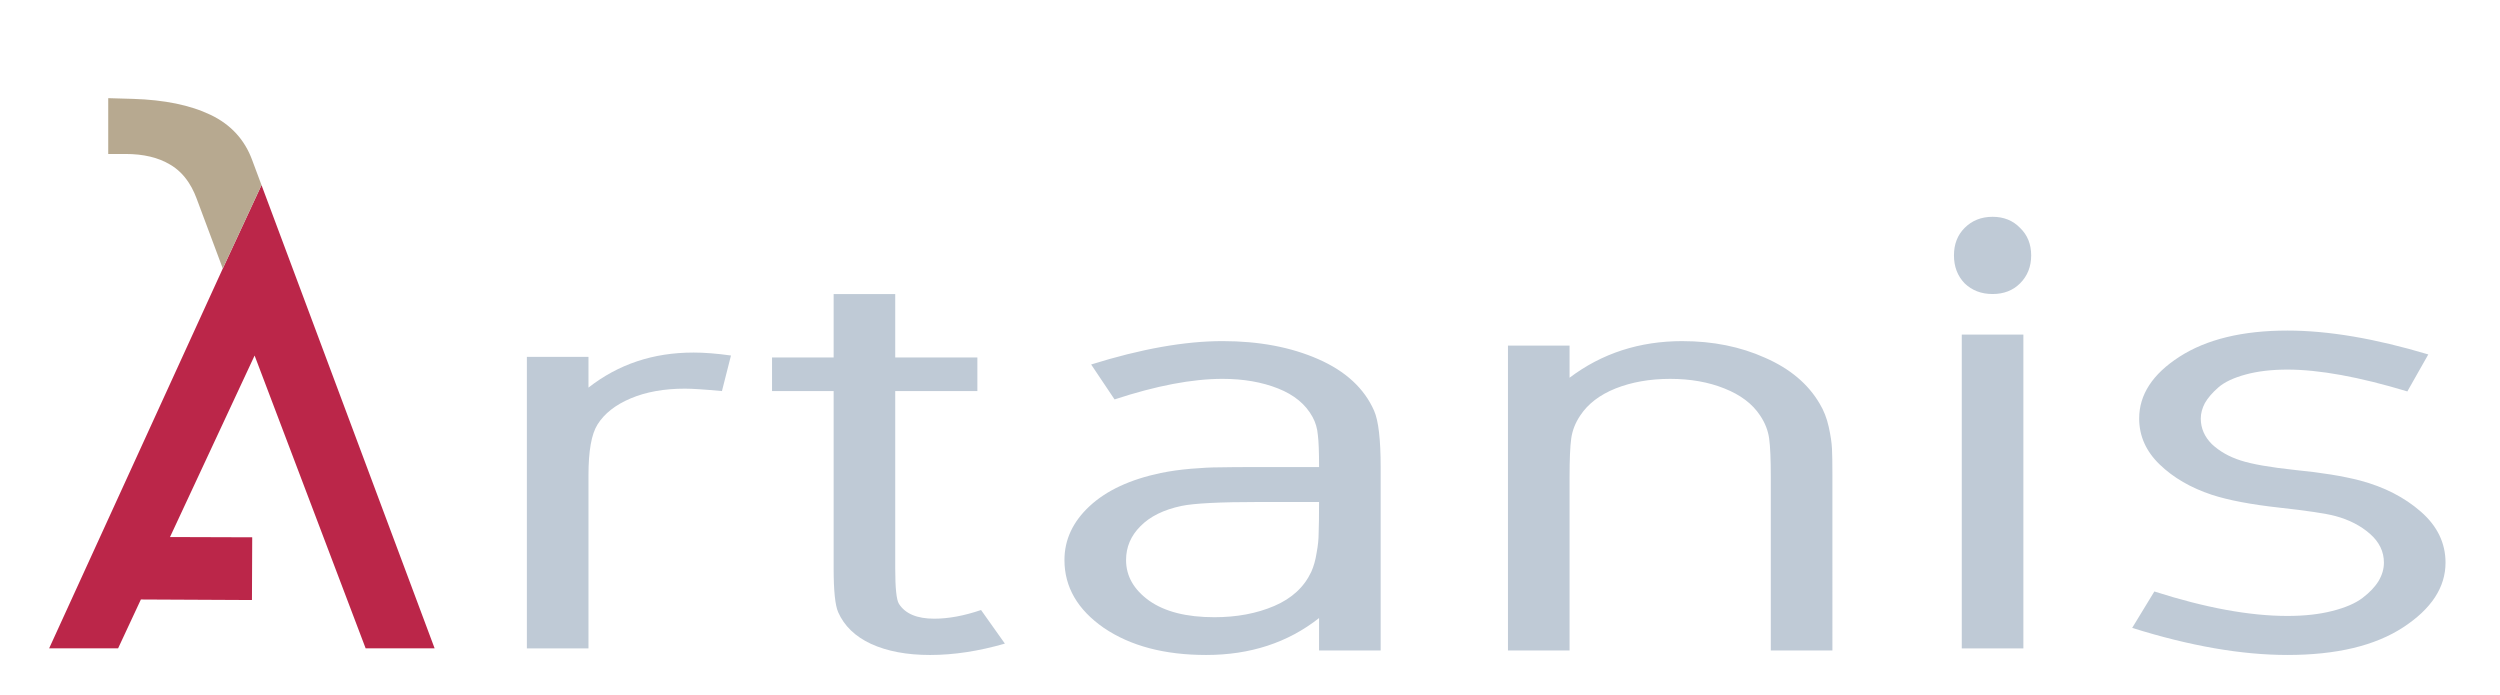 <?xml version="1.0" encoding="UTF-8" standalone="no"?>
<svg
   width="151mm"
   height="42mm"
   viewBox="0 0 151 42"
   version="1.1"
   id="svg12996"
   inkscape:version="1.2.1 (9c6d41e410, 2022-07-14)"
   sodipodi:docname="artanis-complete-pantone-2023_7.svg"
   xmlns:inkscape="http://www.inkscape.org/namespaces/inkscape"
   xmlns:sodipodi="http://sodipodi.sourceforge.net/DTD/sodipodi-0.dtd"
   xmlns="http://www.w3.org/2000/svg"
   xmlns:svg="http://www.w3.org/2000/svg"
   xmlns:rdf="http://www.w3.org/1999/02/22-rdf-syntax-ns#"
   xmlns:cc="http://creativecommons.org/ns#"
   xmlns:dc="http://purl.org/dc/elements/1.1/">
  <sodipodi:namedview
     id="namedview12998"
     pagecolor="#ffffff"
     bordercolor="#999999"
     borderopacity="1"
     inkscape:showpageshadow="0"
     inkscape:pageopacity="0"
     inkscape:pagecheckerboard="0"
     inkscape:deskcolor="#d1d1d1"
     inkscape:document-units="mm"
     showgrid="false"
     inkscape:zoom="11.313708"
     inkscape:cx="52.016543"
     inkscape:cy="111.59029"
     inkscape:window-width="1536"
     inkscape:window-height="772"
     inkscape:window-x="0"
     inkscape:window-y="0"
     inkscape:window-maximized="1"
     inkscape:current-layer="layer1"
     inkscape:document-rotation="0">
    <inkscape:grid
       type="xygrid"
       id="grid55" />
  </sodipodi:namedview>
  <defs
     id="defs12993">
    <inkscape:path-effect
       effect="powerstroke"
       id="path-effect18"
       is_visible="true"
       lpeversion="1"
       offset_points="0.502,1.849"
       sort_points="true"
       interpolator_type="CentripetalCatmullRom"
       interpolator_beta="0.75"
       start_linecap_type="peak"
       linejoin_type="spiro"
       miter_limit="4"
       scale_width="1"
       end_linecap_type="peak" />
  </defs>
  <g
     inkscape:label="Layer 1"
     inkscape:groupmode="layer"
     id="layer1">
    <path
       id="text586"
       style="font-style:normal;font-variant:normal;font-weight:normal;font-stretch:normal;font-size:43.744px;font-family:Hack;-inkscape-font-specification:Hack;fill:#bfcad6;stroke-width:0.222;fill-opacity:1"
       d="m 118.491,20.209 v 18.955 h 3.721 V 20.209 Z" />
    <path
       id="path640"
       style="font-style:normal;font-variant:normal;font-weight:normal;font-stretch:normal;font-size:43.744px;font-family:Hack;-inkscape-font-specification:Hack;fill:#bfcad6;stroke-width:0.223;fill-opacity:1"
       d="m 138.161,19.966 c -2.712,0 -4.887,0.528 -6.524,1.583 -1.621,1.044 -2.431,2.287 -2.431,3.729 0,1.055 0.413,1.982 1.24,2.779 0.827,0.797 1.877,1.407 3.15,1.829 1.009,0.328 2.365,0.586 4.068,0.774 1.703,0.188 2.836,0.358 3.398,0.51 0.827,0.223 1.521,0.58 2.084,1.073 0.562,0.493 0.843,1.073 0.843,1.741 0,0.375 -0.107,0.745 -0.322,1.108 -0.215,0.352 -0.537,0.692 -0.967,1.02 -0.43,0.328 -1.042,0.592 -1.836,0.792 -0.777,0.199 -1.678,0.299 -2.704,0.299 -2.282,0 -4.961,-0.493 -8.037,-1.478 l -1.339,2.199 c 3.473,1.091 6.598,1.636 9.376,1.636 2.96,0 5.292,-0.557 6.995,-1.671 1.703,-1.114 2.555,-2.416 2.555,-3.905 0,-1.184 -0.496,-2.21 -1.488,-3.078 -0.992,-0.868 -2.216,-1.495 -3.671,-1.882 -1.042,-0.27 -2.34,-0.481 -3.894,-0.633 -1.538,-0.164 -2.646,-0.358 -3.324,-0.58 -0.695,-0.223 -1.273,-0.551 -1.736,-0.985 -0.446,-0.446 -0.67,-0.962 -0.67,-1.548 0,-0.305 0.083,-0.616 0.248,-0.932 0.182,-0.317 0.455,-0.633 0.819,-0.95 0.364,-0.317 0.91,-0.575 1.637,-0.774 0.728,-0.199 1.571,-0.299 2.53,-0.299 1.918,0 4.333,0.44 7.243,1.319 l 1.265,-2.234 c -3.208,-0.962 -6.044,-1.442 -8.508,-1.442 z" />
    <path
       id="path638"
       style="font-style:normal;font-variant:normal;font-weight:normal;font-stretch:normal;font-size:43.744px;font-family:Hack;-inkscape-font-specification:Hack;fill:#bfcad6;stroke-width:0.219;fill-opacity:1"
       d="m 73.842,20.603 c -2.282,0 -4.928,0.471 -7.937,1.412 l 1.414,2.11 c 2.514,-0.828 4.688,-1.242 6.524,-1.242 1.257,0 2.373,0.193 3.349,0.579 0.976,0.386 1.67,0.959 2.084,1.719 0.182,0.329 0.289,0.692 0.322,1.089 0.05,0.386 0.074,1.032 0.074,1.94 h -3.746 c -1.009,0 -1.761,0.005 -2.257,0.017 -0.496,0 -1.075,0.028 -1.736,0.085 -0.661,0.057 -1.265,0.142 -1.811,0.255 -1.852,0.386 -3.291,1.055 -4.316,2.008 -1.009,0.942 -1.513,2.025 -1.513,3.25 0,1.634 0.794,3.001 2.381,4.101 1.604,1.089 3.663,1.634 6.176,1.634 2.662,0 4.936,-0.743 6.821,-2.229 v 1.957 h 3.721 v -11.079 c 0,-1.668 -0.132,-2.802 -0.397,-3.404 -0.595,-1.35 -1.72,-2.388 -3.373,-3.114 -1.654,-0.726 -3.58,-1.089 -5.779,-1.089 z m 27.781,0 c -2.596,0 -4.87,0.737 -6.821,2.212 v -1.94 h -3.721 v 18.413 h 3.721 V 28.823 c 0,-1.078 0.033,-1.855 0.099,-2.331 0.066,-0.488 0.248,-0.953 0.546,-1.395 0.463,-0.703 1.174,-1.248 2.133,-1.634 0.976,-0.386 2.075,-0.579 3.299,-0.579 1.224,0 2.315,0.193 3.274,0.579 0.976,0.386 1.695,0.93 2.158,1.634 0.298,0.442 0.48,0.908 0.546,1.395 0.066,0.477 0.099,1.254 0.099,2.331 v 10.466 h 3.721 V 28.653 c 0,-0.681 -0.008,-1.197 -0.025,-1.549 -0.017,-0.363 -0.083,-0.806 -0.198,-1.327 -0.116,-0.522 -0.298,-0.987 -0.546,-1.395 -0.695,-1.191 -1.794,-2.116 -3.299,-2.774 -1.488,-0.669 -3.15,-1.004 -4.986,-1.004 z m -25.549,9.717 h 3.597 c 0,0.862 -0.008,1.486 -0.025,1.872 0,0.374 -0.041,0.777 -0.124,1.208 -0.066,0.431 -0.174,0.811 -0.322,1.14 -0.43,0.919 -1.174,1.605 -2.232,2.059 -1.058,0.454 -2.265,0.681 -3.621,0.681 -1.687,0 -3.001,-0.335 -3.944,-1.004 -0.926,-0.669 -1.389,-1.486 -1.389,-2.451 0,-0.783 0.289,-1.464 0.868,-2.042 0.579,-0.59 1.406,-0.998 2.48,-1.225 0.761,-0.159 2.332,-0.238 4.713,-0.238 z" />
    <path
       id="path636"
       style="font-style:normal;font-variant:normal;font-weight:normal;font-stretch:normal;font-size:43.744px;font-family:Hack;-inkscape-font-specification:Hack;fill:#bfcad6;stroke-width:0.214;fill-opacity:1"
       d="m 41.869,21.295 c -2.414,0 -4.523,0.705 -6.325,2.116 v -1.855 h -3.721 v 17.609 h 3.721 V 28.7 c 0,-1.465 0.182,-2.485 0.546,-3.06 0.413,-0.662 1.083,-1.188 2.009,-1.579 0.926,-0.391 2.017,-0.586 3.274,-0.586 0.446,0 1.191,0.049 2.232,0.146 l 0.546,-2.148 c -0.843,-0.119 -1.604,-0.179 -2.282,-0.179 z" />
    <path
       id="path634"
       style="font-style:normal;font-variant:normal;font-weight:normal;font-stretch:normal;font-size:43.744px;font-family:Hack;-inkscape-font-specification:Hack;fill:#bfcad6;stroke-width:0.215;fill-opacity:1"
       d="m 50.352,17.761 v 3.83 h -3.721 v 2.029 h 3.721 v 10.72 c 0,1.342 0.091,2.22 0.273,2.635 0.364,0.829 1.025,1.468 1.984,1.915 0.976,0.447 2.166,0.671 3.572,0.671 1.422,0 2.927,-0.229 4.514,-0.687 l -1.439,-2.029 c -1.025,0.349 -1.968,0.524 -2.828,0.524 -1.042,0 -1.753,-0.3 -2.133,-0.9 -0.149,-0.24 -0.223,-0.949 -0.223,-2.128 V 23.62 h 4.961 v -2.029 h -4.961 v -3.83 z" />
    <path
       id="path630"
       style="font-style:normal;font-variant:normal;font-weight:normal;font-stretch:normal;font-size:43.744px;font-family:Hack;-inkscape-font-specification:Hack;fill:#bfcad6;stroke-width:0.265;fill-opacity:1"
       d="m 120.351,13.095 c -0.678,0 -1.24,0.223 -1.687,0.67 -0.43,0.43 -0.645,0.984 -0.645,1.662 0,0.678 0.215,1.24 0.645,1.687 0.446,0.43 1.009,0.645 1.687,0.645 0.678,0 1.232,-0.215 1.662,-0.645 0.446,-0.446 0.67,-1.009 0.67,-1.687 0,-0.678 -0.223,-1.232 -0.67,-1.662 -0.43,-0.446 -0.984,-0.67 -1.662,-0.67 z" />
    <path
       id="path632-3"
       style="font-style:normal;font-variant:normal;font-weight:normal;font-stretch:normal;font-size:43.744px;font-family:Hack;-inkscape-font-specification:Hack;fill:#bb2649;fill-opacity:1;stroke-width:0.281"
       d="M 15.795 11.179 L 13.456 16.22 L 2.968 39.16 L 7.133 39.16 L 8.509 36.209 L 15.218 36.242 L 15.234 32.453 L 10.268 32.437 L 15.378 21.475 L 22.085 39.16 L 26.251 39.16 L 15.795 11.179 z " />
    <path
       id="text37413"
       style="font-size:43.744px;font-family:Hack;-inkscape-font-specification:Hack;fill:#b7a990;stroke-width:0.265"
       d="M 13.456 16.22 L 11.877 11.995 C 11.873 11.983 11.868 11.973 11.864 11.962 C 11.868 11.971 11.872 11.981 11.875 11.991 L 13.456 16.22 z " />
    <path
       id="path39774"
       style="font-size:43.744px;font-family:Hack;-inkscape-font-specification:Hack;fill:#b7a990;stroke-width:0.265"
       d="M 15.039 9.211 C 14.971 9.069 14.896 8.931 14.817 8.799 C 14.736 8.665 14.649 8.536 14.556 8.411 C 14.463 8.287 14.364 8.168 14.259 8.054 C 14.154 7.94 14.043 7.831 13.926 7.728 C 13.809 7.624 13.686 7.526 13.557 7.432 C 13.428 7.339 13.293 7.25 13.152 7.167 C 13.011 7.084 12.863 7.006 12.71 6.933 C 12.557 6.86 12.399 6.791 12.235 6.726 C 12.072 6.661 11.903 6.601 11.729 6.544 C 11.555 6.488 11.376 6.435 11.192 6.387 C 11.007 6.339 10.818 6.294 10.623 6.254 C 10.428 6.214 10.227 6.179 10.022 6.147 C 9.817 6.115 9.606 6.087 9.39 6.064 C 9.174 6.04 8.953 6.021 8.727 6.005 C 8.501 5.99 8.269 5.979 8.033 5.972 L 6.537 5.929 L 6.537 9.3 L 7.582 9.3 C 8.664 9.3 9.561 9.513 10.273 9.94 C 10.719 10.199 11.096 10.564 11.402 11.036 C 11.462 11.128 11.52 11.225 11.575 11.326 C 11.577 11.33 11.579 11.334 11.581 11.337 C 11.634 11.436 11.685 11.539 11.733 11.645 C 11.736 11.652 11.739 11.658 11.742 11.665 C 11.785 11.761 11.825 11.86 11.864 11.962 C 11.868 11.973 11.873 11.983 11.877 11.995 L 13.456 16.22 L 15.795 11.179 L 15.229 9.663 C 15.174 9.513 15.112 9.367 15.046 9.226 C 15.044 9.222 15.042 9.218 15.04 9.214 C 15.04 9.213 15.039 9.212 15.039 9.211 z " />
  </g>
</svg>
